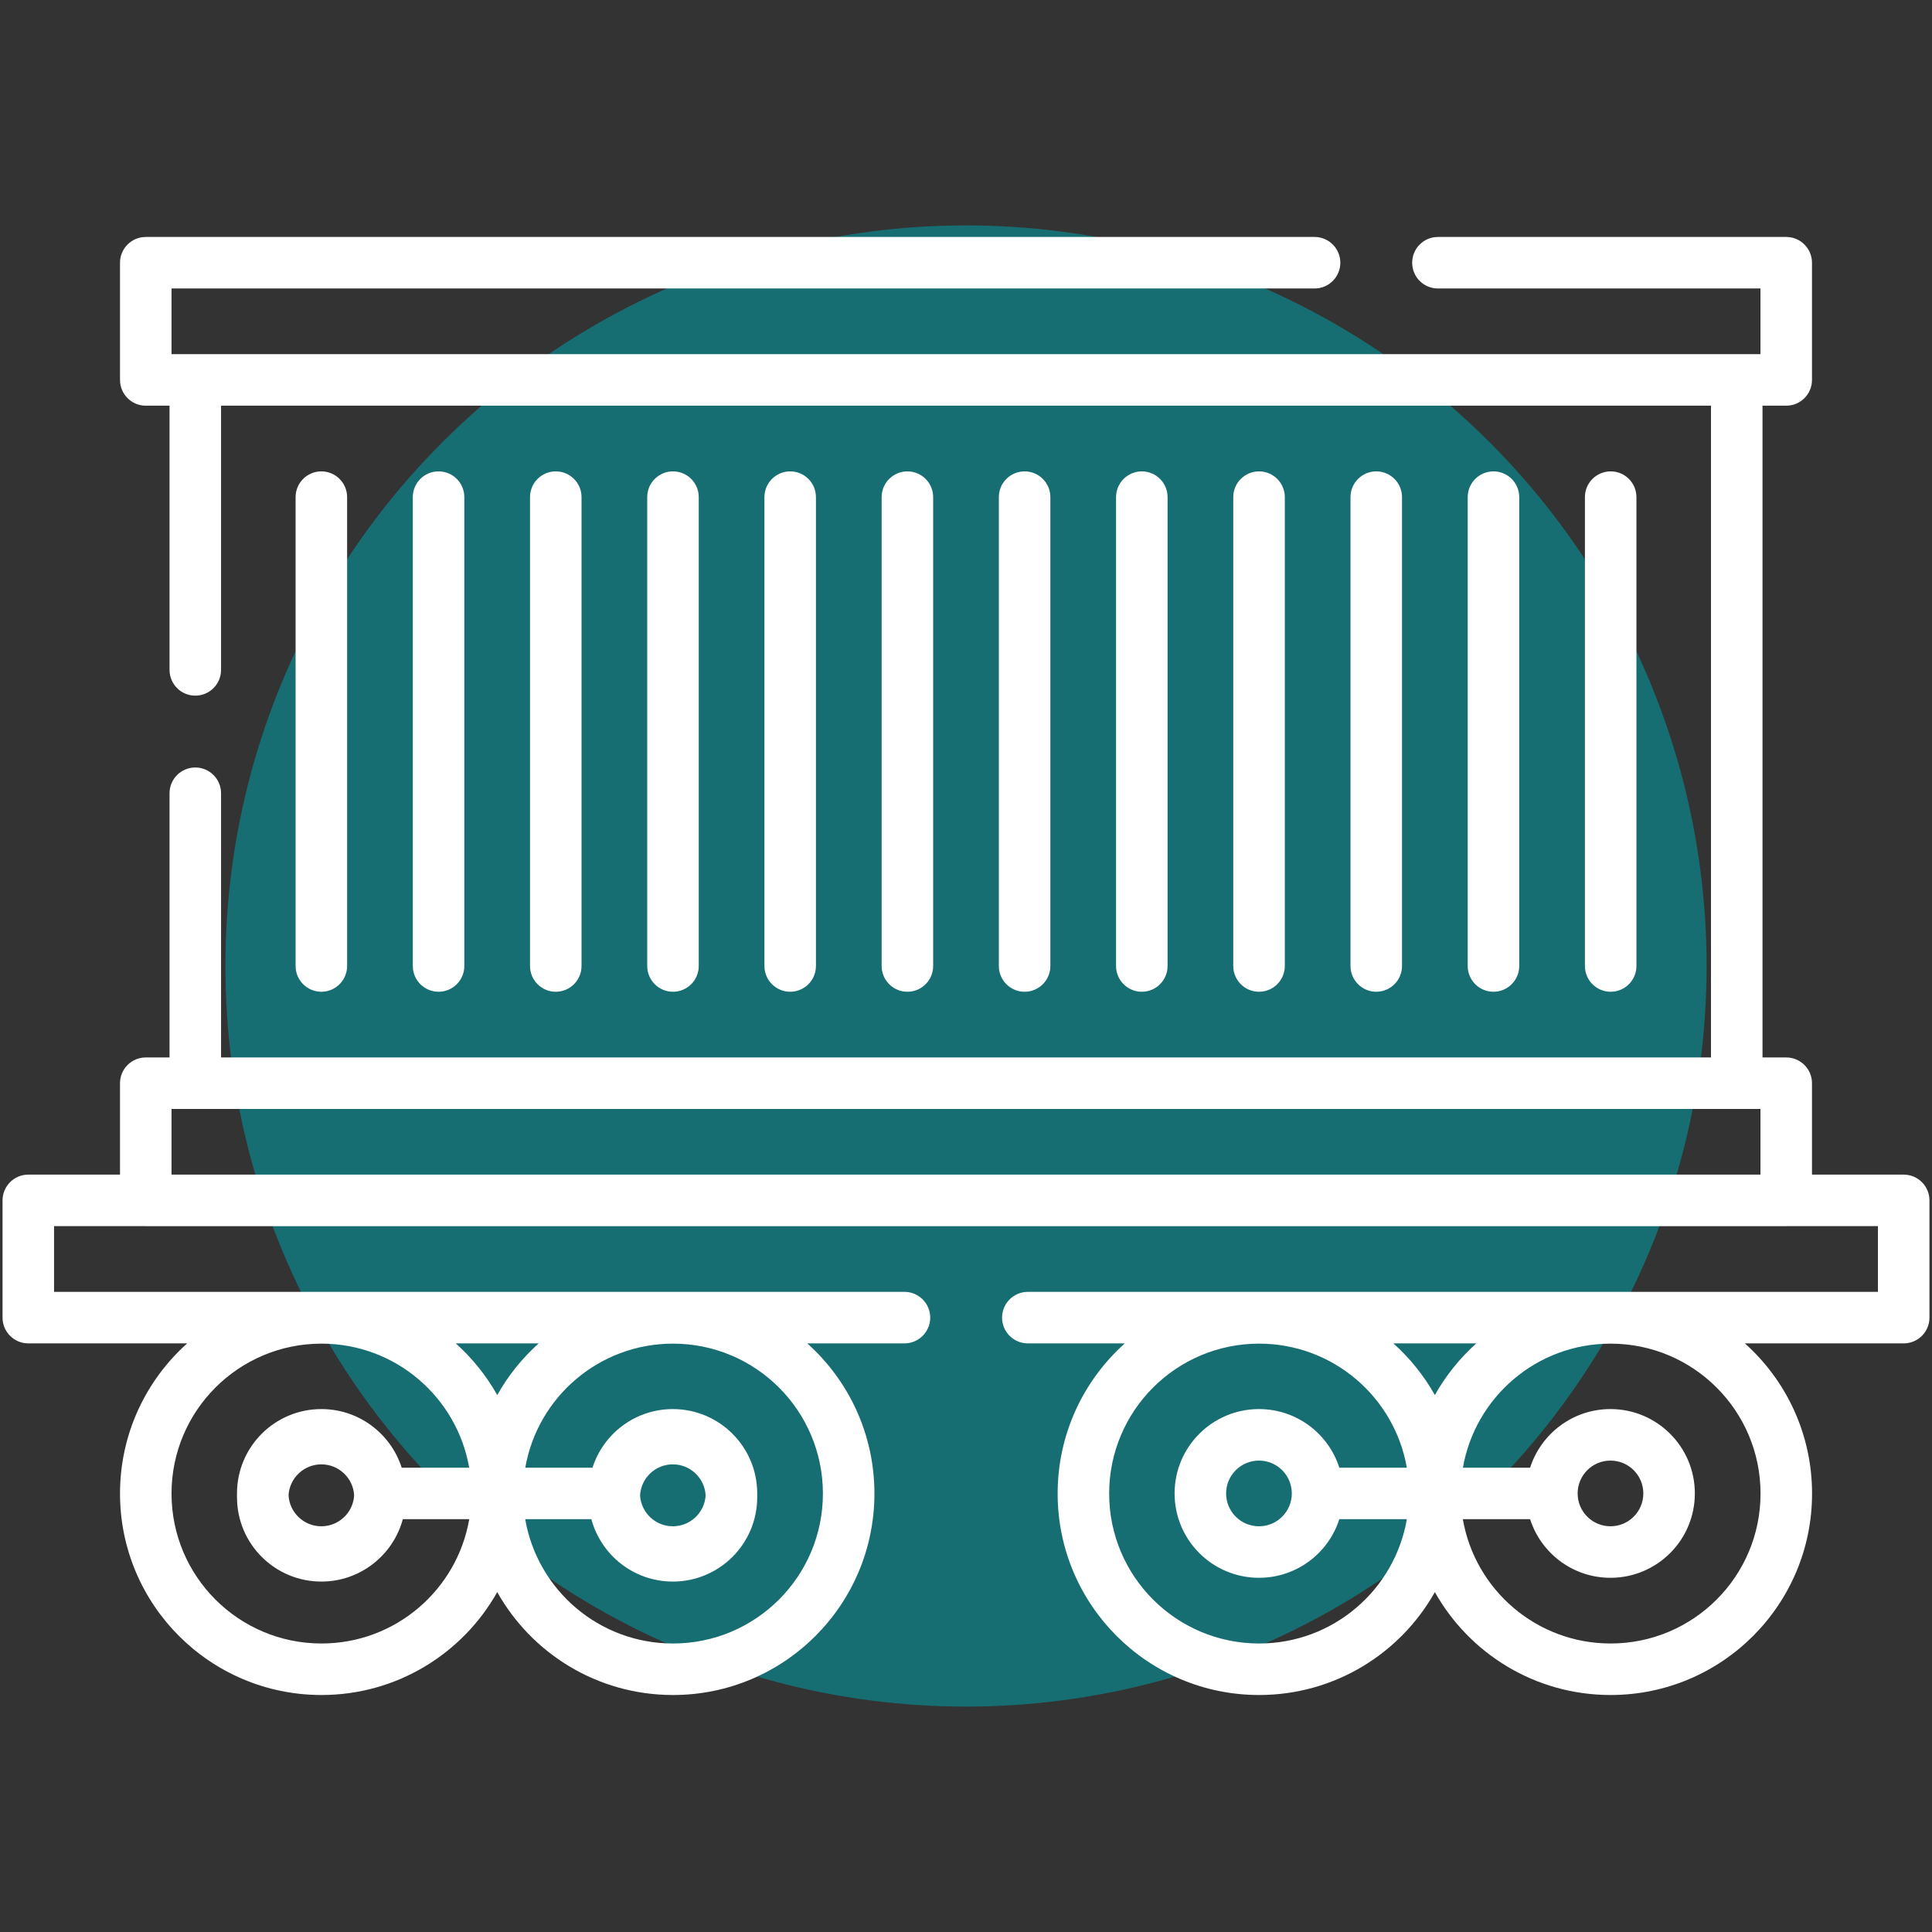 <?xml version="1.0" encoding="UTF-8"?> <svg xmlns="http://www.w3.org/2000/svg" width="60" height="60" viewBox="0 0 60 60" fill="none"><rect x="0" y="0" width="60" height="60" fill="#333333" stroke="none"/> <circle cx="30" cy="30" r="23" fill="#166E72"></circle> <path fill-rule="evenodd" clip-rule="evenodd" d="M3.727 8.159C3.727 7.718 4.085 7.359 4.527 7.359H40.825C41.267 7.359 41.625 7.718 41.625 8.159C41.625 8.601 41.267 8.959 40.825 8.959H5.327V10.999H6.06C6.062 10.999 6.063 10.999 6.065 10.999H53.936C53.937 10.999 53.939 10.999 53.94 10.999H54.673V8.959H44.656C44.214 8.959 43.856 8.601 43.856 8.159C43.856 7.718 44.214 7.359 44.656 7.359H55.473C55.915 7.359 56.273 7.718 56.273 8.159V11.799C56.273 12.241 55.915 12.599 55.473 12.599H54.736V32.84H55.473C55.915 32.84 56.273 33.198 56.273 33.64V36.479H59.121C59.563 36.479 59.921 36.837 59.921 37.279V40.92C59.921 41.362 59.563 41.72 59.121 41.72H54.189C55.469 42.866 56.275 44.531 56.275 46.384C56.275 49.839 53.474 52.64 50.019 52.64C47.675 52.64 45.632 51.352 44.561 49.444C43.489 51.352 41.446 52.64 39.102 52.64C35.647 52.64 32.846 49.839 32.846 46.384C32.846 44.531 33.652 42.866 34.932 41.72H31.92C31.478 41.72 31.12 41.362 31.12 40.92C31.12 40.478 31.478 40.12 31.92 40.12H58.321V38.079H55.504C55.494 38.08 55.483 38.08 55.473 38.08H4.527C4.517 38.08 4.507 38.08 4.497 38.079H1.679V40.12H28.089C28.531 40.12 28.889 40.478 28.889 40.92C28.889 41.362 28.531 41.72 28.089 41.72H25.07C26.351 42.866 27.156 44.531 27.156 46.384C27.156 49.839 24.355 52.64 20.9 52.64C18.556 52.64 16.513 51.352 15.442 49.444C14.37 51.352 12.327 52.64 9.984 52.64C6.528 52.64 3.727 49.839 3.727 46.384C3.727 44.531 4.533 42.866 5.813 41.72H0.879C0.437 41.72 0.079 41.362 0.079 40.92V37.279C0.079 36.837 0.437 36.479 0.879 36.479H3.727V33.64C3.727 33.198 4.085 32.84 4.527 32.84H5.265V24.635C5.265 24.193 5.623 23.835 6.065 23.835C6.506 23.835 6.865 24.193 6.865 24.635V32.84H53.136V12.599L6.865 12.599V20.804C6.865 21.246 6.506 21.604 6.065 21.604C5.623 21.604 5.265 21.246 5.265 20.804V12.599H4.527C4.085 12.599 3.727 12.241 3.727 11.799V8.159ZM5.327 34.44V36.479H54.673V34.44H5.327ZM14.154 41.72C14.666 42.179 15.103 42.721 15.442 43.324C15.781 42.721 16.217 42.179 16.73 41.72H14.154ZM14.571 45.58C14.19 43.392 12.281 41.728 9.984 41.728C7.412 41.728 5.327 43.812 5.327 46.384C5.327 48.956 7.412 51.04 9.984 51.04C12.284 51.04 14.194 49.373 14.572 47.18H12.51C12.209 48.296 11.19 49.117 9.98 49.117C8.533 49.117 7.36 47.944 7.36 46.497C7.36 46.478 7.36 46.458 7.36 46.439C7.36 46.419 7.36 46.4 7.36 46.38C7.36 44.933 8.533 43.76 9.98 43.76C11.148 43.76 12.137 44.524 12.475 45.58H14.571ZM16.311 47.18C16.689 49.373 18.6 51.04 20.9 51.04C23.471 51.04 25.556 48.956 25.556 46.384C25.556 43.812 23.471 41.728 20.9 41.728C18.602 41.728 16.694 43.392 16.313 45.58H18.4C18.739 44.524 19.728 43.76 20.896 43.76C22.343 43.76 23.516 44.933 23.516 46.38C23.516 46.4 23.516 46.419 23.515 46.439C23.516 46.458 23.516 46.478 23.516 46.497C23.516 47.944 22.343 49.117 20.896 49.117C19.685 49.117 18.666 48.296 18.366 47.18H16.311ZM43.273 41.72C43.785 42.179 44.221 42.721 44.561 43.324C44.9 42.721 45.336 42.179 45.849 41.72H43.273ZM43.69 45.58C43.309 43.392 41.4 41.728 39.102 41.728C36.531 41.728 34.446 43.812 34.446 46.384C34.446 48.956 36.531 51.04 39.102 51.04C41.403 51.04 43.313 49.373 43.691 47.18H41.594C41.256 48.236 40.267 49 39.099 49C37.652 49 36.478 47.827 36.478 46.38C36.478 44.933 37.652 43.76 39.099 43.76C40.267 43.76 41.256 44.524 41.594 45.58H43.69ZM45.43 47.18C45.808 49.373 47.719 51.04 50.019 51.04C52.59 51.04 54.675 48.956 54.675 46.384C54.675 43.812 52.59 41.728 50.019 41.728C47.721 41.728 45.813 43.392 45.432 45.58H47.519C47.858 44.524 48.847 43.76 50.015 43.76C51.462 43.76 52.635 44.933 52.635 46.38C52.635 47.827 51.462 49 50.015 49C48.847 49 47.857 48.236 47.519 47.18H45.43ZM9.98 14.639C10.421 14.639 10.78 14.997 10.78 15.439V30C10.78 30.441 10.421 30.8 9.98 30.8C9.538 30.8 9.18 30.441 9.18 30V15.439C9.18 14.997 9.538 14.639 9.98 14.639ZM13.62 14.639C14.062 14.639 14.42 14.997 14.42 15.439V30C14.42 30.441 14.062 30.8 13.62 30.8C13.178 30.8 12.82 30.441 12.82 30V15.439C12.82 14.997 13.178 14.639 13.62 14.639ZM17.26 14.639C17.702 14.639 18.06 14.997 18.06 15.439V30C18.06 30.441 17.702 30.8 17.26 30.8C16.818 30.8 16.46 30.441 16.46 30V15.439C16.46 14.997 16.818 14.639 17.26 14.639ZM20.9 14.639C21.342 14.639 21.7 14.997 21.7 15.439V30C21.7 30.441 21.342 30.8 20.9 30.8C20.458 30.8 20.1 30.441 20.1 30V15.439C20.1 14.997 20.458 14.639 20.9 14.639ZM24.54 14.639C24.982 14.639 25.34 14.997 25.34 15.439V30C25.34 30.441 24.982 30.8 24.54 30.8C24.098 30.8 23.74 30.441 23.74 30V15.439C23.74 14.997 24.098 14.639 24.54 14.639ZM28.18 14.639C28.622 14.639 28.98 14.997 28.98 15.439V30C28.98 30.441 28.622 30.8 28.18 30.8C27.738 30.8 27.38 30.441 27.38 30V15.439C27.38 14.997 27.738 14.639 28.18 14.639ZM31.82 14.639C32.262 14.639 32.62 14.997 32.62 15.439V30C32.62 30.441 32.262 30.8 31.82 30.8C31.378 30.8 31.02 30.441 31.02 30V15.439C31.02 14.997 31.378 14.639 31.82 14.639ZM35.46 14.639C35.902 14.639 36.26 14.997 36.26 15.439V30C36.26 30.441 35.902 30.8 35.46 30.8C35.019 30.8 34.66 30.441 34.66 30V15.439C34.66 14.997 35.019 14.639 35.46 14.639ZM39.1 14.639C39.542 14.639 39.901 14.997 39.901 15.439V30C39.901 30.441 39.542 30.8 39.1 30.8C38.659 30.8 38.3 30.441 38.3 30V15.439C38.3 14.997 38.659 14.639 39.1 14.639ZM42.741 14.639C43.182 14.639 43.541 14.997 43.541 15.439V30C43.541 30.441 43.182 30.8 42.741 30.8C42.299 30.8 41.941 30.441 41.941 30V15.439C41.941 14.997 42.299 14.639 42.741 14.639ZM46.381 14.639C46.822 14.639 47.181 14.997 47.181 15.439V30C47.181 30.441 46.822 30.8 46.381 30.8C45.939 30.8 45.581 30.441 45.581 30V15.439C45.581 14.997 45.939 14.639 46.381 14.639ZM50.021 14.639C50.463 14.639 50.821 14.997 50.821 15.439V30C50.821 30.441 50.463 30.8 50.021 30.8C49.579 30.8 49.221 30.441 49.221 30V15.439C49.221 14.997 49.579 14.639 50.021 14.639ZM10.998 46.439C10.968 46.975 10.523 47.4 9.98 47.4C9.436 47.4 8.992 46.975 8.961 46.439C8.992 45.903 9.436 45.477 9.98 45.477C10.523 45.477 10.968 45.903 10.998 46.439ZM21.914 46.439C21.884 46.975 21.44 47.4 20.896 47.4C20.352 47.4 19.908 46.975 19.878 46.439C19.908 45.903 20.352 45.477 20.896 45.477C21.44 45.477 21.884 45.903 21.914 46.439ZM40.118 46.38C40.118 45.817 39.662 45.36 39.099 45.36C38.535 45.36 38.078 45.817 38.078 46.38C38.078 46.944 38.535 47.4 39.099 47.4C39.662 47.4 40.118 46.944 40.118 46.38ZM50.015 45.36C49.452 45.36 48.995 45.817 48.995 46.38C48.995 46.944 49.452 47.4 50.015 47.4C50.578 47.4 51.035 46.944 51.035 46.38C51.035 45.817 50.578 45.36 50.015 45.36Z" fill="white"></path> </svg> 